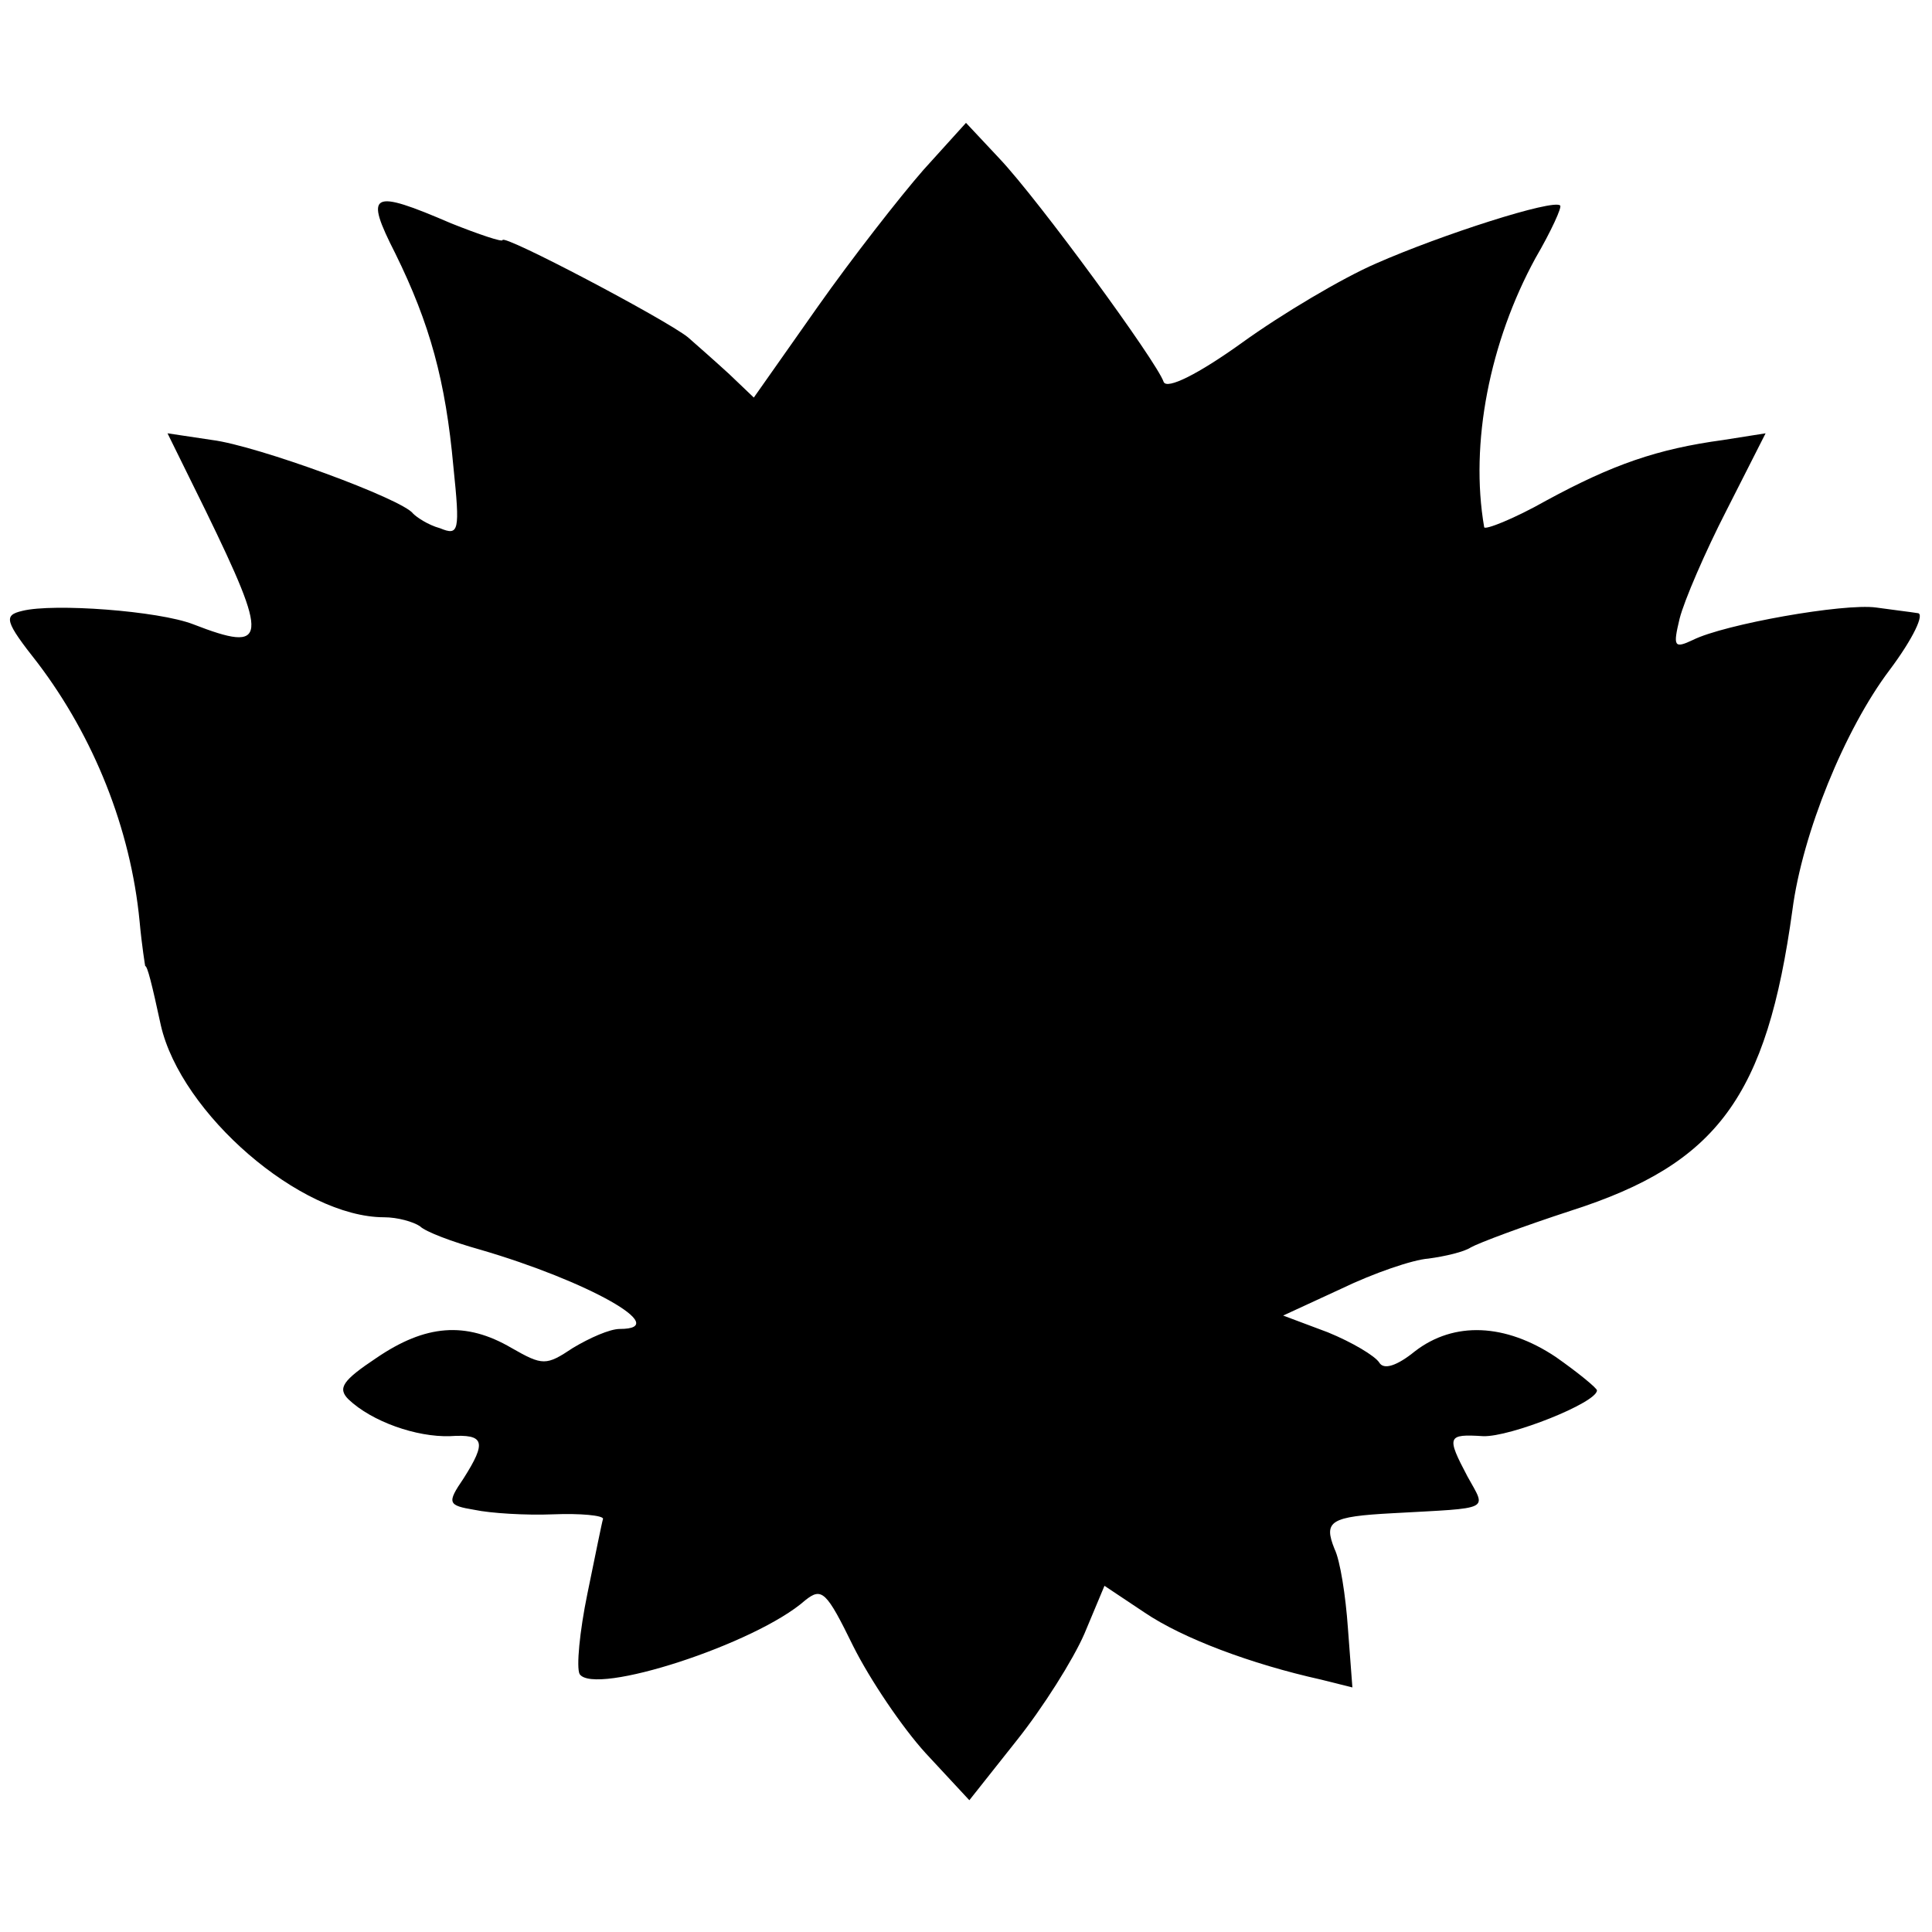 <?xml version="1.0" standalone="no"?>
<!DOCTYPE svg PUBLIC "-//W3C//DTD SVG 20010904//EN"
 "http://www.w3.org/TR/2001/REC-SVG-20010904/DTD/svg10.dtd">
<svg version="1.0" xmlns="http://www.w3.org/2000/svg"
 width="173pt" height="173pt" viewBox="0 0 173 173"
 preserveAspectRatio="xMidYMid meet">
<g transform="translate(0,173) scale(0.1,-0.1)"
fill="#000000" stroke="none">
<path d="M827 1578 c-21 -24 -64 -79 -95 -123 l-57 -81 -22 21 c-12 11 -29 26
-37 33 -20 16 -166 93 -166 87 0 -2 -21 5 -46 15 -72 31 -78 28 -50 -27 31
-63 45 -114 52 -191 6 -58 5 -62 -12 -55 -11 3 -21 10 -24 13 -9 13 -140 61
-180 66 l-40 6 34 -69 c57 -117 56 -128 -11 -102 -31 12 -125 19 -153 12 -17
-4 -16 -9 14 -47 50 -66 83 -148 91 -231 2 -22 5 -40 5 -40 2 0 6 -16 14 -53
18 -79 125 -172 200 -172 12 0 26 -4 32 -8 5 -5 29 -14 54 -21 96 -28 173 -71
125 -71 -9 0 -27 -8 -42 -17 -24 -16 -27 -16 -55 0 -41 24 -77 21 -121 -9 -30
-20 -35 -27 -25 -37 21 -20 61 -34 91 -33 31 2 33 -5 12 -38 -15 -22 -14 -24
10 -28 14 -3 46 -5 70 -4 25 1 45 -1 45 -4 -1 -3 -7 -33 -14 -67 -7 -34 -10
-66 -7 -72 13 -20 158 27 202 66 15 12 19 8 43 -41 15 -30 44 -73 65 -96 l39
-42 42 53 c24 30 51 73 61 96 l18 43 36 -24 c34 -23 95 -46 158 -60 l28 -7 -4
53 c-2 29 -7 61 -12 71 -10 25 -4 29 52 32 90 5 84 2 67 33 -19 36 -18 38 14
36 24 -1 102 30 102 41 0 2 -17 16 -37 30 -45 30 -91 32 -126 5 -16 -13 -28
-17 -32 -10 -4 6 -24 18 -46 27 l-40 15 52 24 c29 14 64 26 78 27 15 2 32 6
38 10 7 4 47 19 90 33 131 42 175 102 198 269 9 69 47 162 87 215 21 28 32 51
25 51 -6 1 -23 3 -37 5 -29 4 -136 -15 -164 -29 -17 -8 -18 -6 -12 19 4 16 23
60 42 97 l35 69 -38 -6 c-59 -8 -99 -22 -158 -54 -30 -17 -56 -27 -56 -24 -13
75 5 166 46 241 14 24 24 46 22 47 -6 6 -106 -26 -165 -52 -30 -13 -84 -45
-120 -71 -39 -28 -67 -42 -70 -35 -6 18 -112 163 -147 200 l-30 32 -38 -42z"/>
</g>
</svg>
